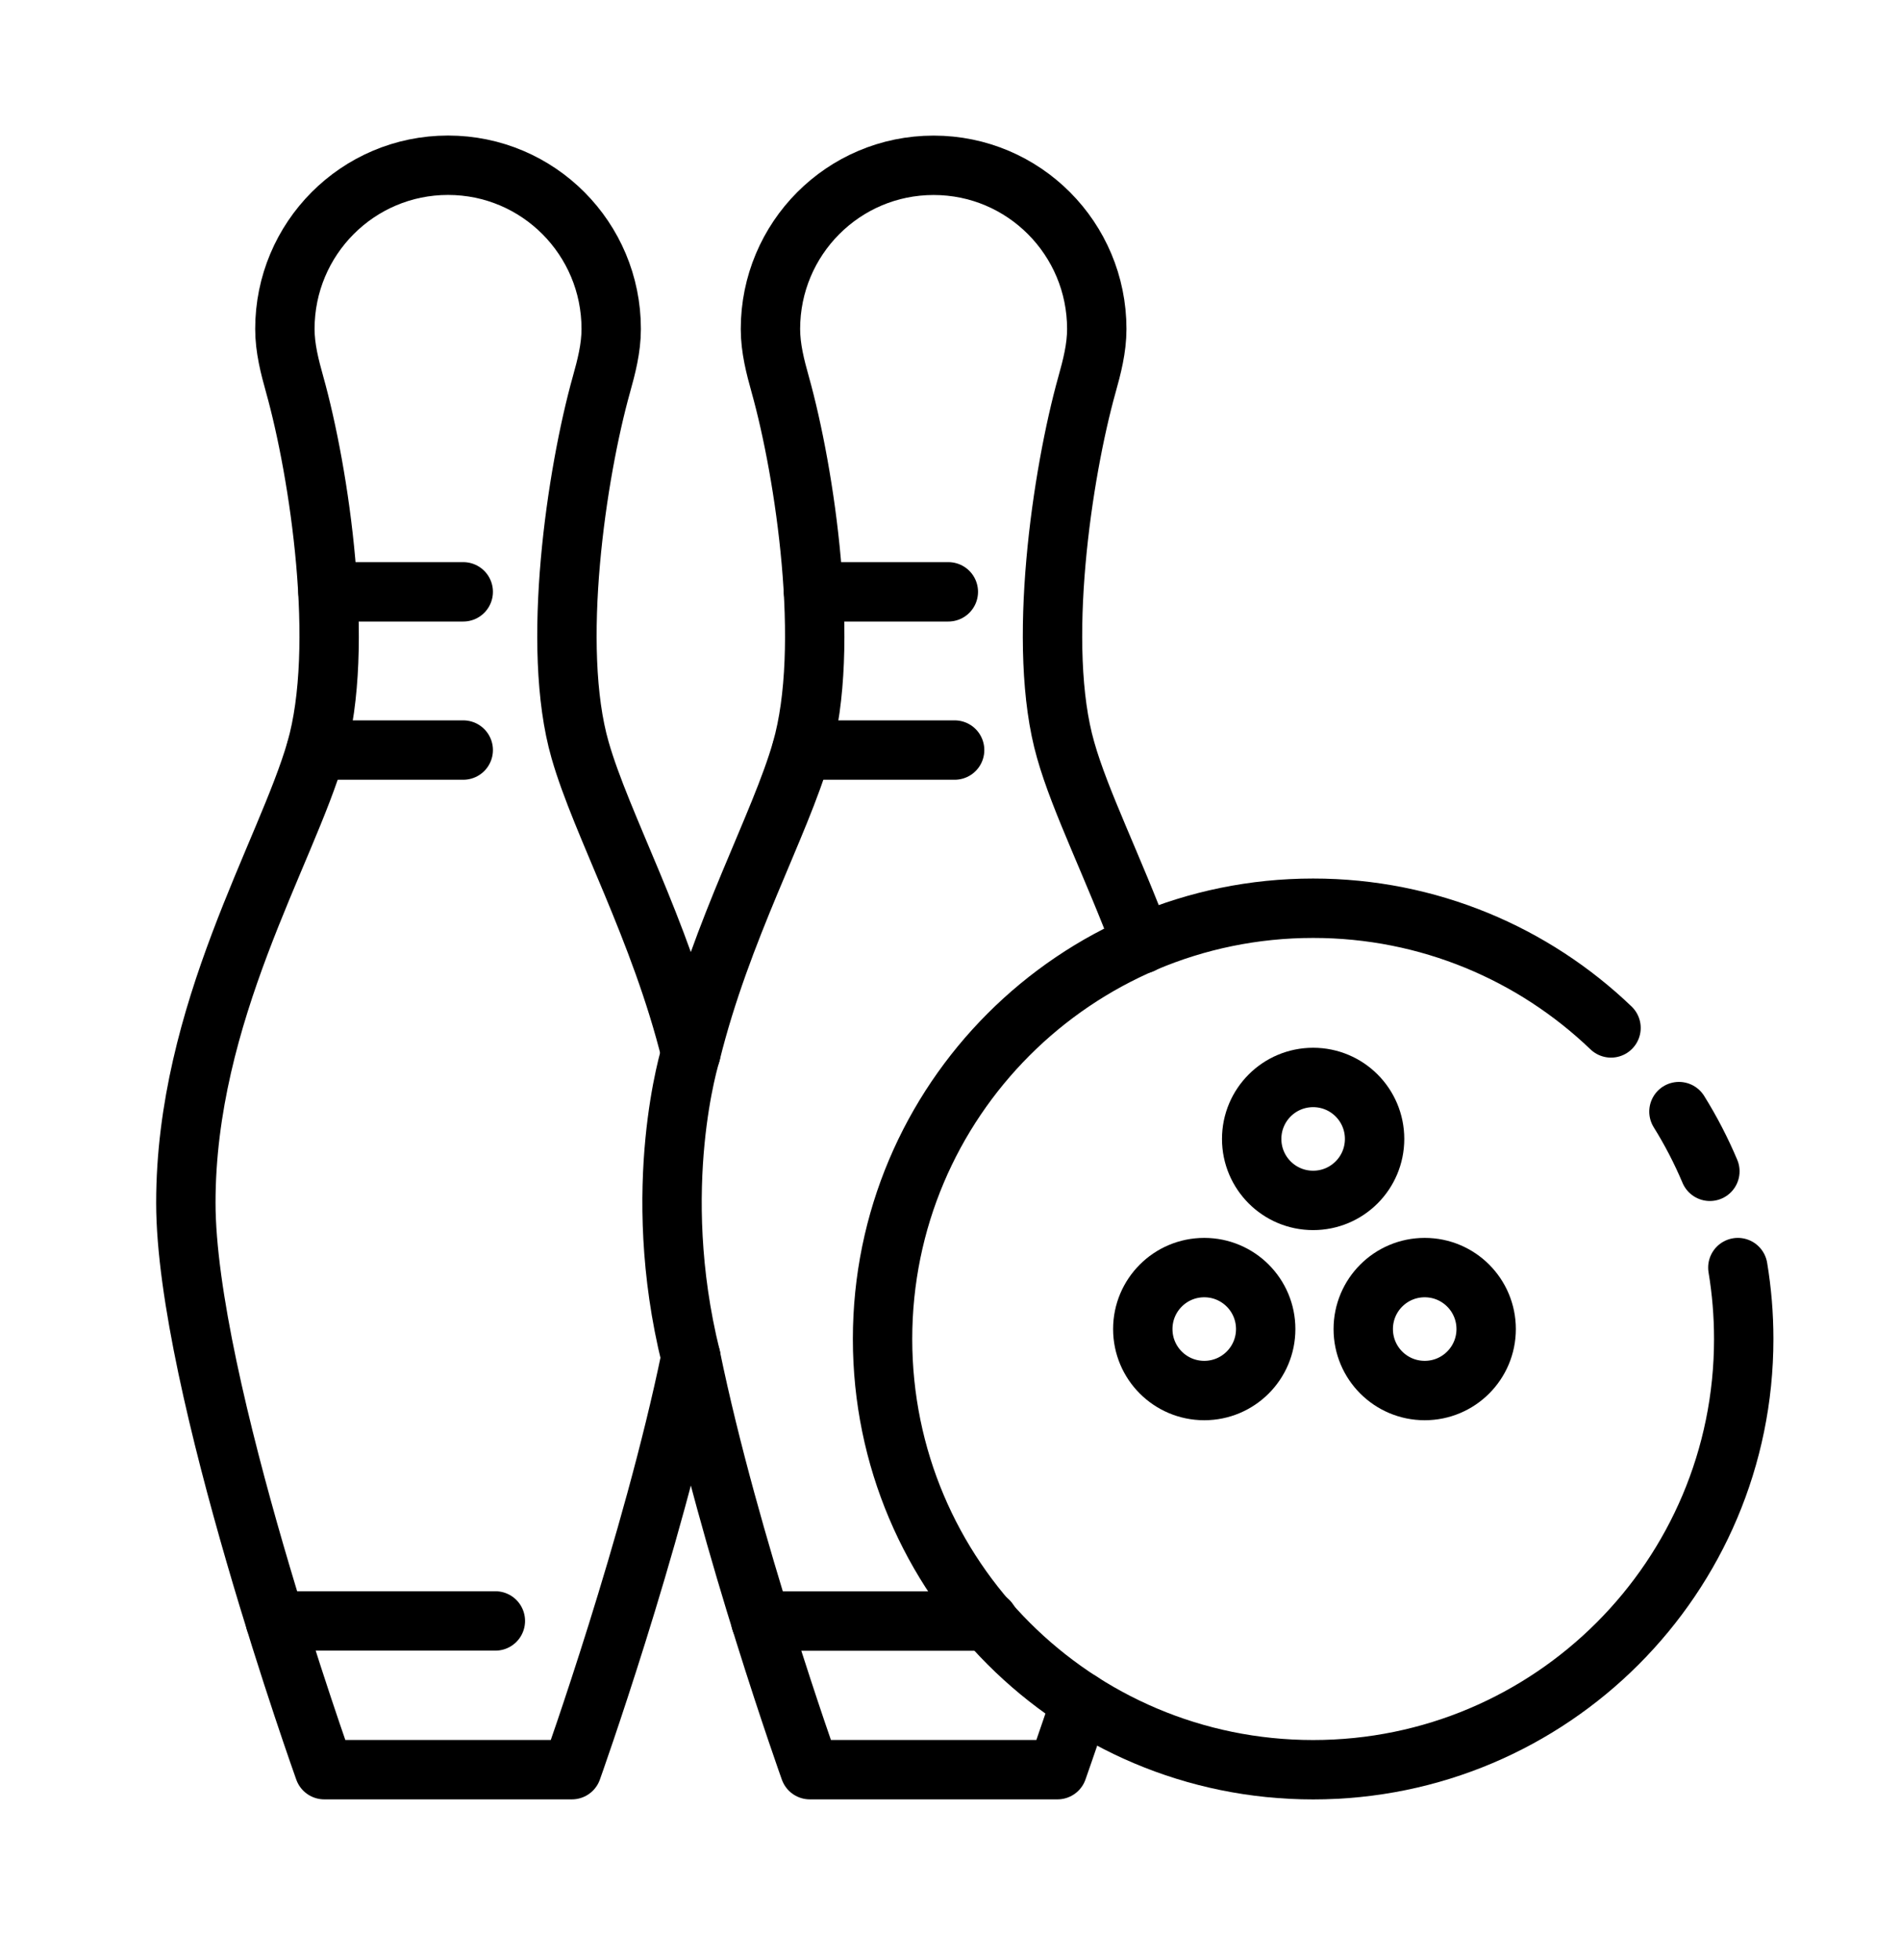 <svg width="32" height="33" viewBox="0 0 32 33" fill="none" xmlns="http://www.w3.org/2000/svg">
<path d="M11.636 22.851C10.99 25.991 9.632 29.794 9.632 29.794H5.461C5.461 29.794 3.13 23.284 3.13 20.25C3.13 17.052 4.823 14.362 5.322 12.628C5.821 10.894 5.379 7.958 4.962 6.47C4.88 6.176 4.798 5.865 4.798 5.538C4.798 4.017 6.025 2.782 7.546 2.782C9.067 2.782 10.294 4.017 10.294 5.538C10.294 5.865 10.212 6.176 10.13 6.47C9.713 7.958 9.271 10.894 9.77 12.628C10.13 13.887 11.119 15.646 11.635 17.731" stroke="black" stroke-linecap="round" stroke-linejoin="round"/>
<path d="M5.524 9.964H7.802" stroke="black" stroke-linecap="round" stroke-linejoin="round"/>
<path d="M5.324 12.628H7.802" stroke="black" stroke-linecap="round" stroke-linejoin="round"/>
<path d="M4.636 27.29H8.343" stroke="black" stroke-linecap="round" stroke-linejoin="round"/>
<path d="M18.203 28.649C17.966 29.352 17.81 29.794 17.81 29.794H13.639C13.639 29.794 12.281 25.991 11.635 22.851C10.923 19.978 11.635 17.732 11.635 17.732C12.15 15.647 13.14 13.888 13.5 12.629C13.999 10.895 13.557 7.959 13.14 6.471C13.058 6.177 12.976 5.866 12.976 5.539C12.976 4.018 14.203 2.783 15.724 2.783C17.245 2.783 18.472 4.018 18.472 5.539C18.472 5.866 18.39 6.177 18.308 6.471C17.891 7.959 17.449 10.895 17.948 12.629C18.193 13.496 18.749 14.6 19.232 15.892" stroke="black" stroke-linecap="round" stroke-linejoin="round"/>
<path d="M13.702 9.964H15.972" stroke="black" stroke-linecap="round" stroke-linejoin="round"/>
<path d="M13.503 12.628H16.078" stroke="black" stroke-linecap="round" stroke-linejoin="round"/>
<path d="M16.649 27.292H12.813" stroke="black" stroke-linecap="round" stroke-linejoin="round"/>
<path d="M28.277 18.715C28.476 19.034 28.65 19.37 28.798 19.72" stroke="black" stroke-linecap="round" stroke-linejoin="round"/>
<path d="M29.269 21.341C29.334 21.732 29.368 22.133 29.368 22.543C29.368 26.548 26.121 29.795 22.116 29.795C18.111 29.795 14.864 26.548 14.864 22.543C14.864 18.538 18.111 15.291 22.116 15.291C24.063 15.291 25.83 16.058 27.133 17.306" stroke="black" stroke-linecap="round" stroke-linejoin="round"/>
<path d="M22.116 20.21C22.688 20.21 23.151 19.747 23.151 19.175C23.151 18.603 22.688 18.14 22.116 18.14C21.544 18.14 21.081 18.603 21.081 19.175C21.081 19.747 21.544 20.21 22.116 20.21Z" stroke="black" stroke-linecap="round" stroke-linejoin="round"/>
<path d="M23.995 23.411C24.567 23.411 25.03 22.948 25.03 22.376C25.03 21.804 24.567 21.341 23.995 21.341C23.423 21.341 22.96 21.804 22.96 22.376C22.96 22.948 23.423 23.411 23.995 23.411Z" stroke="black" stroke-linecap="round" stroke-linejoin="round"/>
<path d="M20.282 23.411C20.854 23.411 21.317 22.948 21.317 22.376C21.317 21.804 20.854 21.341 20.282 21.341C19.71 21.341 19.247 21.804 19.247 22.376C19.247 22.948 19.71 23.411 20.282 23.411Z" stroke="black" stroke-linecap="round" stroke-linejoin="round"/>
</svg>
